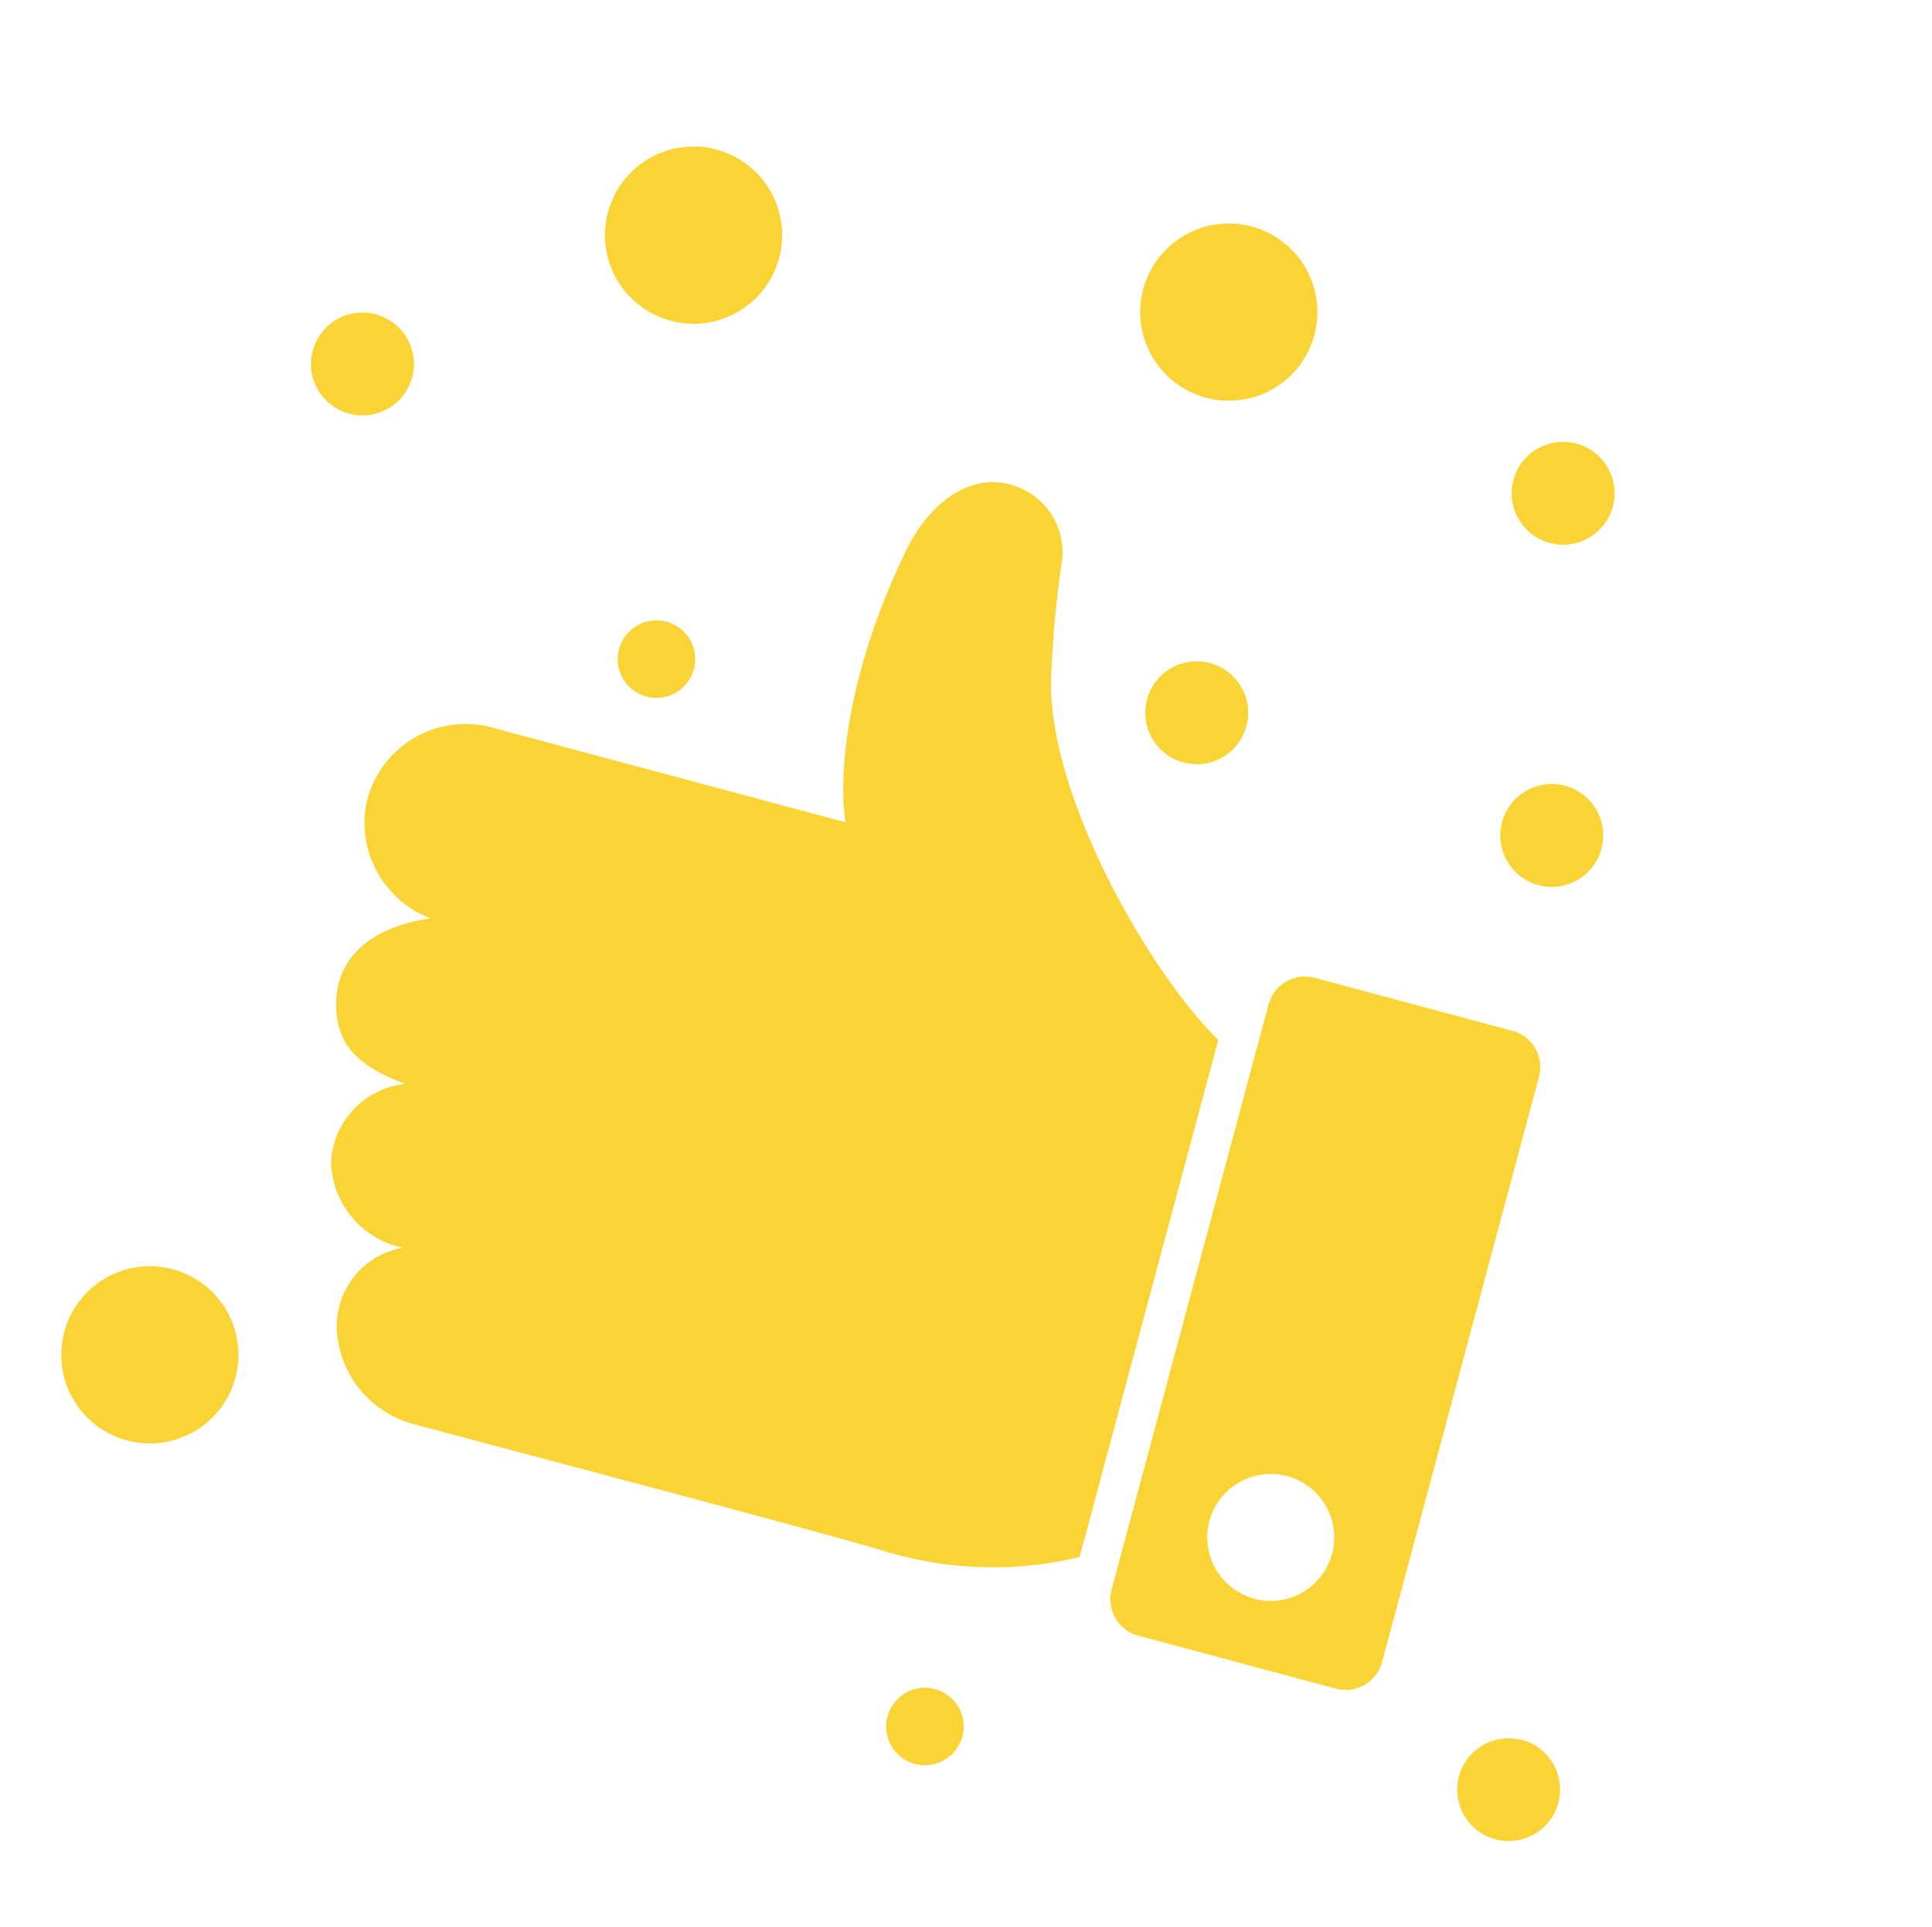 <svg xmlns="http://www.w3.org/2000/svg" width="56.335" height="56.197" viewBox="0 0 56.335 56.197">
  <path id="np_likes_851890_000000" d="M41.065,33.2h5.963a1.1,1.1,0,0,1,1.1,1.1V51.961a1.1,1.1,0,0,1-1.1,1.1H41.065a1.1,1.1,0,0,1-1.1-1.1V34.3a1.1,1.1,0,0,1,1.1-1.1Zm2.989,17.945A1.851,1.851,0,1,0,42.2,49.293,1.851,1.851,0,0,0,44.054,51.143ZM15.7,38.2a2.993,2.993,0,0,1-2.653-2.644,2.961,2.961,0,0,1,3-3.194q5.315,0,10.632,0c-.51-1.11-1.132-4.053-.349-8.108.31-1.6,1.255-2.671,2.46-2.649a2.047,2.047,0,0,1,2,1.7,30.587,30.587,0,0,0,.6,3.488c.763,3.2,4.847,7.414,7.427,8.887v15.61a10.824,10.824,0,0,1-5.678,1.3c-3.2-.059-12.36-.009-14.017-.018a3.011,3.011,0,0,1-2.908-1.985,2.32,2.32,0,0,1,1.213-2.9,2.632,2.632,0,0,1-2.666-1.84,2.415,2.415,0,0,1,1.488-2.789c-1.35-.147-2.216-.5-2.543-1.717-.382-1.433.541-2.51,2-3.134Zm2.262-18.646a2.583,2.583,0,1,1,2.583-2.583A2.582,2.582,0,0,1,17.966,19.556ZM11.108,50.031a2.583,2.583,0,1,1-2.583,2.583A2.582,2.582,0,0,1,11.108,50.031Zm22.508-32.35A2.583,2.583,0,1,1,36.2,15.1,2.582,2.582,0,0,1,33.616,17.681ZM46.663,28.9a1.5,1.5,0,1,1,1.5-1.5,1.5,1.5,0,0,1-1.5,1.5Zm5.992,24.2a1.5,1.5,0,1,1-1.5,1.5A1.5,1.5,0,0,1,52.655,53.106ZM44.4,19.177a1.5,1.5,0,1,1,1.5-1.5A1.5,1.5,0,0,1,44.4,19.177Zm-8.66,8.948a1.5,1.5,0,1,1,1.5-1.5,1.5,1.5,0,0,1-1.5,1.5ZM9.611,24.6a1.5,1.5,0,1,1,1.5-1.5A1.5,1.5,0,0,1,9.611,24.6Zm10.507,5.724a1.13,1.13,0,1,1,1.132-1.13A1.129,1.129,0,0,1,20.117,30.323ZM35.741,56.1a1.13,1.13,0,1,1-1.13,1.13A1.131,1.131,0,0,1,35.741,56.1Z" transform="matrix(0.966, 0.259, -0.259, 0.966, 7.267, -14.189)" fill="#fad335" fill-rule="evenodd"/>
</svg>
